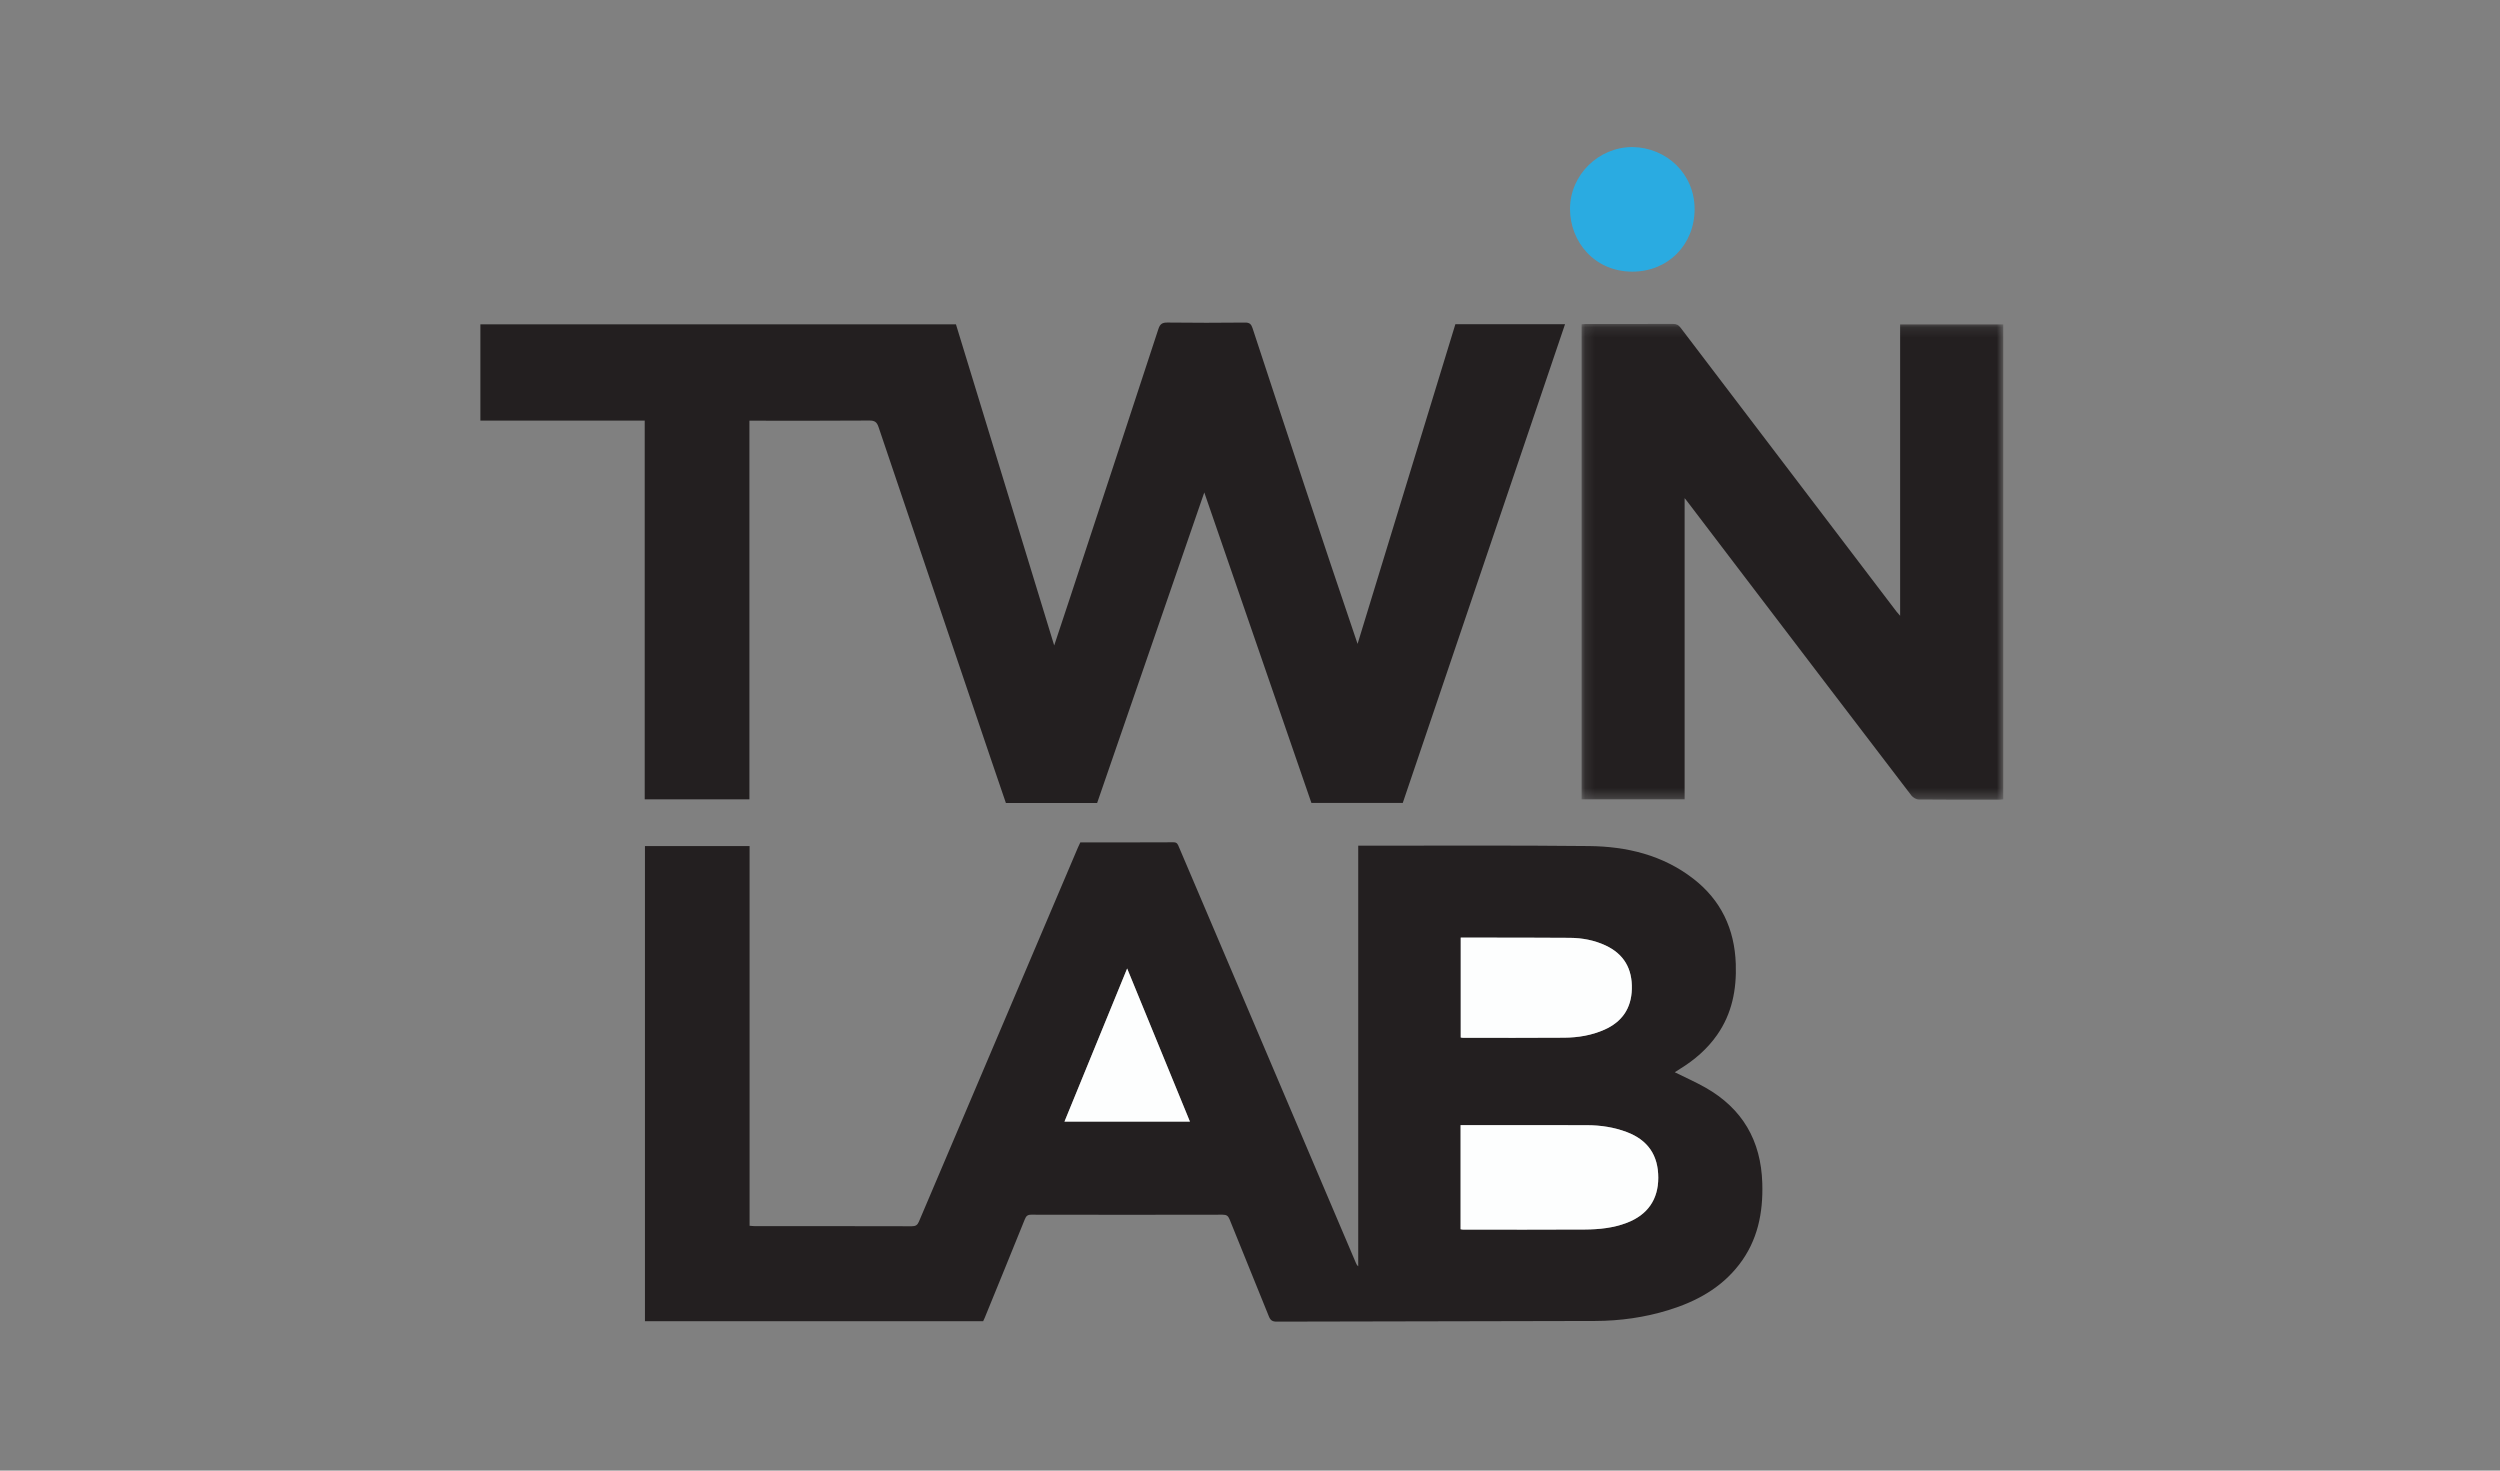 <svg xmlns="http://www.w3.org/2000/svg" xmlns:xlink="http://www.w3.org/1999/xlink" width="255" height="150" viewBox="0 0 255 150">
  <rect x="0" y="0" width="255" height="150" fill="#808080" stroke="none"/>
  <defs>
    <polygon id="twinlab-a" points=".143 .147 43.151 .147 43.151 48.677 .143 48.677"/>
  </defs>
  <g fill="none" fill-rule="evenodd" transform="translate(49 15)">
    <path fill="#231F20" d="M72.372 99.402C70.239 94.201 68.127 89.051 65.969 83.786 63.801 89.084 61.696 94.227 59.577 99.402L72.372 99.402zM99.994 80.636L99.994 90.826C100.081 90.838 100.137 90.853 100.193 90.853 103.648 90.854 107.103 90.874 110.558 90.844 111.965 90.832 113.352 90.606 114.654 90.027 116.447 89.229 117.395 87.857 117.448 85.881 117.502 83.824 116.652 82.315 114.762 81.434 113.612 80.899 112.39 80.671 111.134 80.66 108.07 80.636 105.005 80.642 101.941 80.637 101.301 80.635 100.661 80.636 99.994 80.636L99.994 80.636zM99.981 110.385C100.093 110.401 100.149 110.417 100.204 110.417 104.364 110.418 108.525 110.436 112.685 110.409 114.127 110.4 115.564 110.253 116.933 109.729 119.046 108.92 120.141 107.358 120.144 105.134 120.147 102.839 119.087 101.289 116.942 100.475 115.633 99.978 114.267 99.773 112.876 99.769 108.755 99.757 104.634 99.765 100.513 99.765L99.981 99.765 99.981 110.385zM16.785 119.764L16.785 71.3 27.457 71.3 27.457 110.028C27.664 110.043 27.83 110.065 27.997 110.065 33.331 110.067 38.665 110.062 43.999 110.077 44.393 110.079 44.577 109.964 44.73 109.604 50.127 96.888 55.535 84.176 60.942 71.464 61.018 71.286 61.105 71.113 61.194 70.923 64.37 70.923 67.535 70.931 70.699 70.913 71.08 70.91 71.141 71.14 71.247 71.387 72.845 75.142 74.446 78.896 76.043 82.651 80.463 93.041 84.882 103.431 89.302 113.82 89.353 113.94 89.406 114.058 89.539 114.16L89.539 71.26C89.761 71.26 89.931 71.26 90.101 71.26 97.761 71.265 105.42 71.216 113.079 71.298 116.921 71.339 120.585 72.208 123.71 74.623 126.542 76.812 127.927 79.753 128.05 83.312 128.14 85.927 127.669 88.39 126.134 90.578 125.131 92.008 123.838 93.118 122.36 94.027 122.181 94.136 122.007 94.254 121.827 94.37 122.89 94.898 123.948 95.364 124.95 95.931 128.731 98.073 130.622 101.343 130.754 105.682 130.847 108.712 130.284 111.534 128.395 113.985 126.548 116.383 124.024 117.753 121.196 118.627 118.759 119.38 116.249 119.731 113.704 119.739 102.88 119.772 92.057 119.775 81.233 119.806 80.795 119.808 80.591 119.686 80.428 119.279 79.103 115.978 77.746 112.69 76.423 109.389 76.275 109.02 76.113 108.898 75.713 108.899 69.207 108.914 62.7 108.913 56.193 108.899 55.813 108.898 55.667 109.031 55.532 109.365 54.181 112.718 52.81 116.063 51.444 119.41 51.394 119.535 51.332 119.654 51.281 119.764L16.785 119.764zM16.761 27.902L0 27.902 0 18.079 48.506 18.079C51.83 28.943 55.161 39.831 58.528 50.836 59.078 49.18 59.592 47.638 60.101 46.095 63.123 36.919 66.148 27.744 69.154 18.563 69.321 18.051 69.544 17.893 70.085 17.9 72.723 17.934 75.361 17.929 77.999 17.902 78.46 17.897 78.626 18.068 78.758 18.469 82.283 29.196 85.818 39.92 89.472 50.677 92.796 39.813 96.12 28.948 99.448 18.07L110.633 18.07C105.111 34.361 99.597 50.629 94.081 66.902L84.765 66.902C81.149 56.421 77.522 45.91 73.837 35.23 70.158 45.894 66.532 56.402 62.907 66.906L53.601 66.906C53.079 65.376 52.551 63.839 52.029 62.3 48.219 51.054 44.407 39.808 40.611 28.557 40.443 28.06 40.224 27.89 39.677 27.895 35.828 27.925 31.979 27.911 28.129 27.911L27.441 27.911 27.441 66.531 16.761 66.531 16.761 27.902z"/>
    <g transform="translate(112.18 17.892)">
      <mask id="twinlab-b" fill="#fff">
        <use xlink:href="#twinlab-a"/>
      </mask>
      <path fill="#231F20" d="M43.151,48.642 C43,48.654 42.868,48.674 42.736,48.674 C40.001,48.676 37.266,48.686 34.531,48.657 C34.277,48.655 33.944,48.461 33.784,48.252 C28.143,40.876 22.517,33.488 16.891,26.101 C14.881,23.463 12.874,20.823 10.866,18.185 C10.824,18.13 10.78,18.077 10.651,17.917 L10.651,48.638 L0.143,48.638 L0.143,0.186 C0.264,0.177 0.414,0.157 0.564,0.157 C3.533,0.155 6.503,0.162 9.472,0.147 C9.825,0.145 10.033,0.263 10.242,0.537 C17.582,10.199 24.93,19.855 32.279,29.51 C32.368,29.627 32.471,29.732 32.633,29.917 L32.633,0.2 L43.151,0.2 L43.151,48.642 Z" mask="url(#twinlab-b)"/>
    </g>
    <path fill="#2AABE1" d="M117.522,1.21628563e-05 C120.981,0.052 123.856,2.725 123.849,6.34 C123.842,9.962 121.146,12.704 117.508,12.708 C113.671,12.713 111.14,9.688 111.142,6.298 C111.145,2.848 114.046,-0.007 117.522,1.21628563e-05"/>
    <path fill="#FDFEFE" d="M99.981 110.385L99.981 99.765 100.512 99.765C104.633 99.765 108.755 99.757 112.876 99.769 114.267 99.773 115.633 99.978 116.942 100.474 119.087 101.289 120.146 102.839 120.144 105.134 120.141 107.358 119.046 108.92 116.933 109.729 115.564 110.253 114.127 110.4 112.685 110.409 108.525 110.436 104.365 110.418 100.204 110.417 100.149 110.417 100.093 110.401 99.981 110.385M99.994 80.636C100.66 80.636 101.301 80.635 101.941 80.637 105.005 80.642 108.07 80.636 111.134 80.661 112.39 80.671 113.612 80.899 114.762 81.434 116.652 82.315 117.503 83.824 117.448 85.881 117.395 87.857 116.446 89.229 114.654 90.027 113.352 90.606 111.965 90.832 110.558 90.844 107.103 90.874 103.648 90.854 100.192 90.853 100.137 90.853 100.081 90.838 99.994 90.826L99.994 80.636zM72.372 99.402L59.577 99.402C61.696 94.227 63.801 89.084 65.969 83.786 68.127 89.051 70.239 94.201 72.372 99.402"/>
  </g>
</svg>
